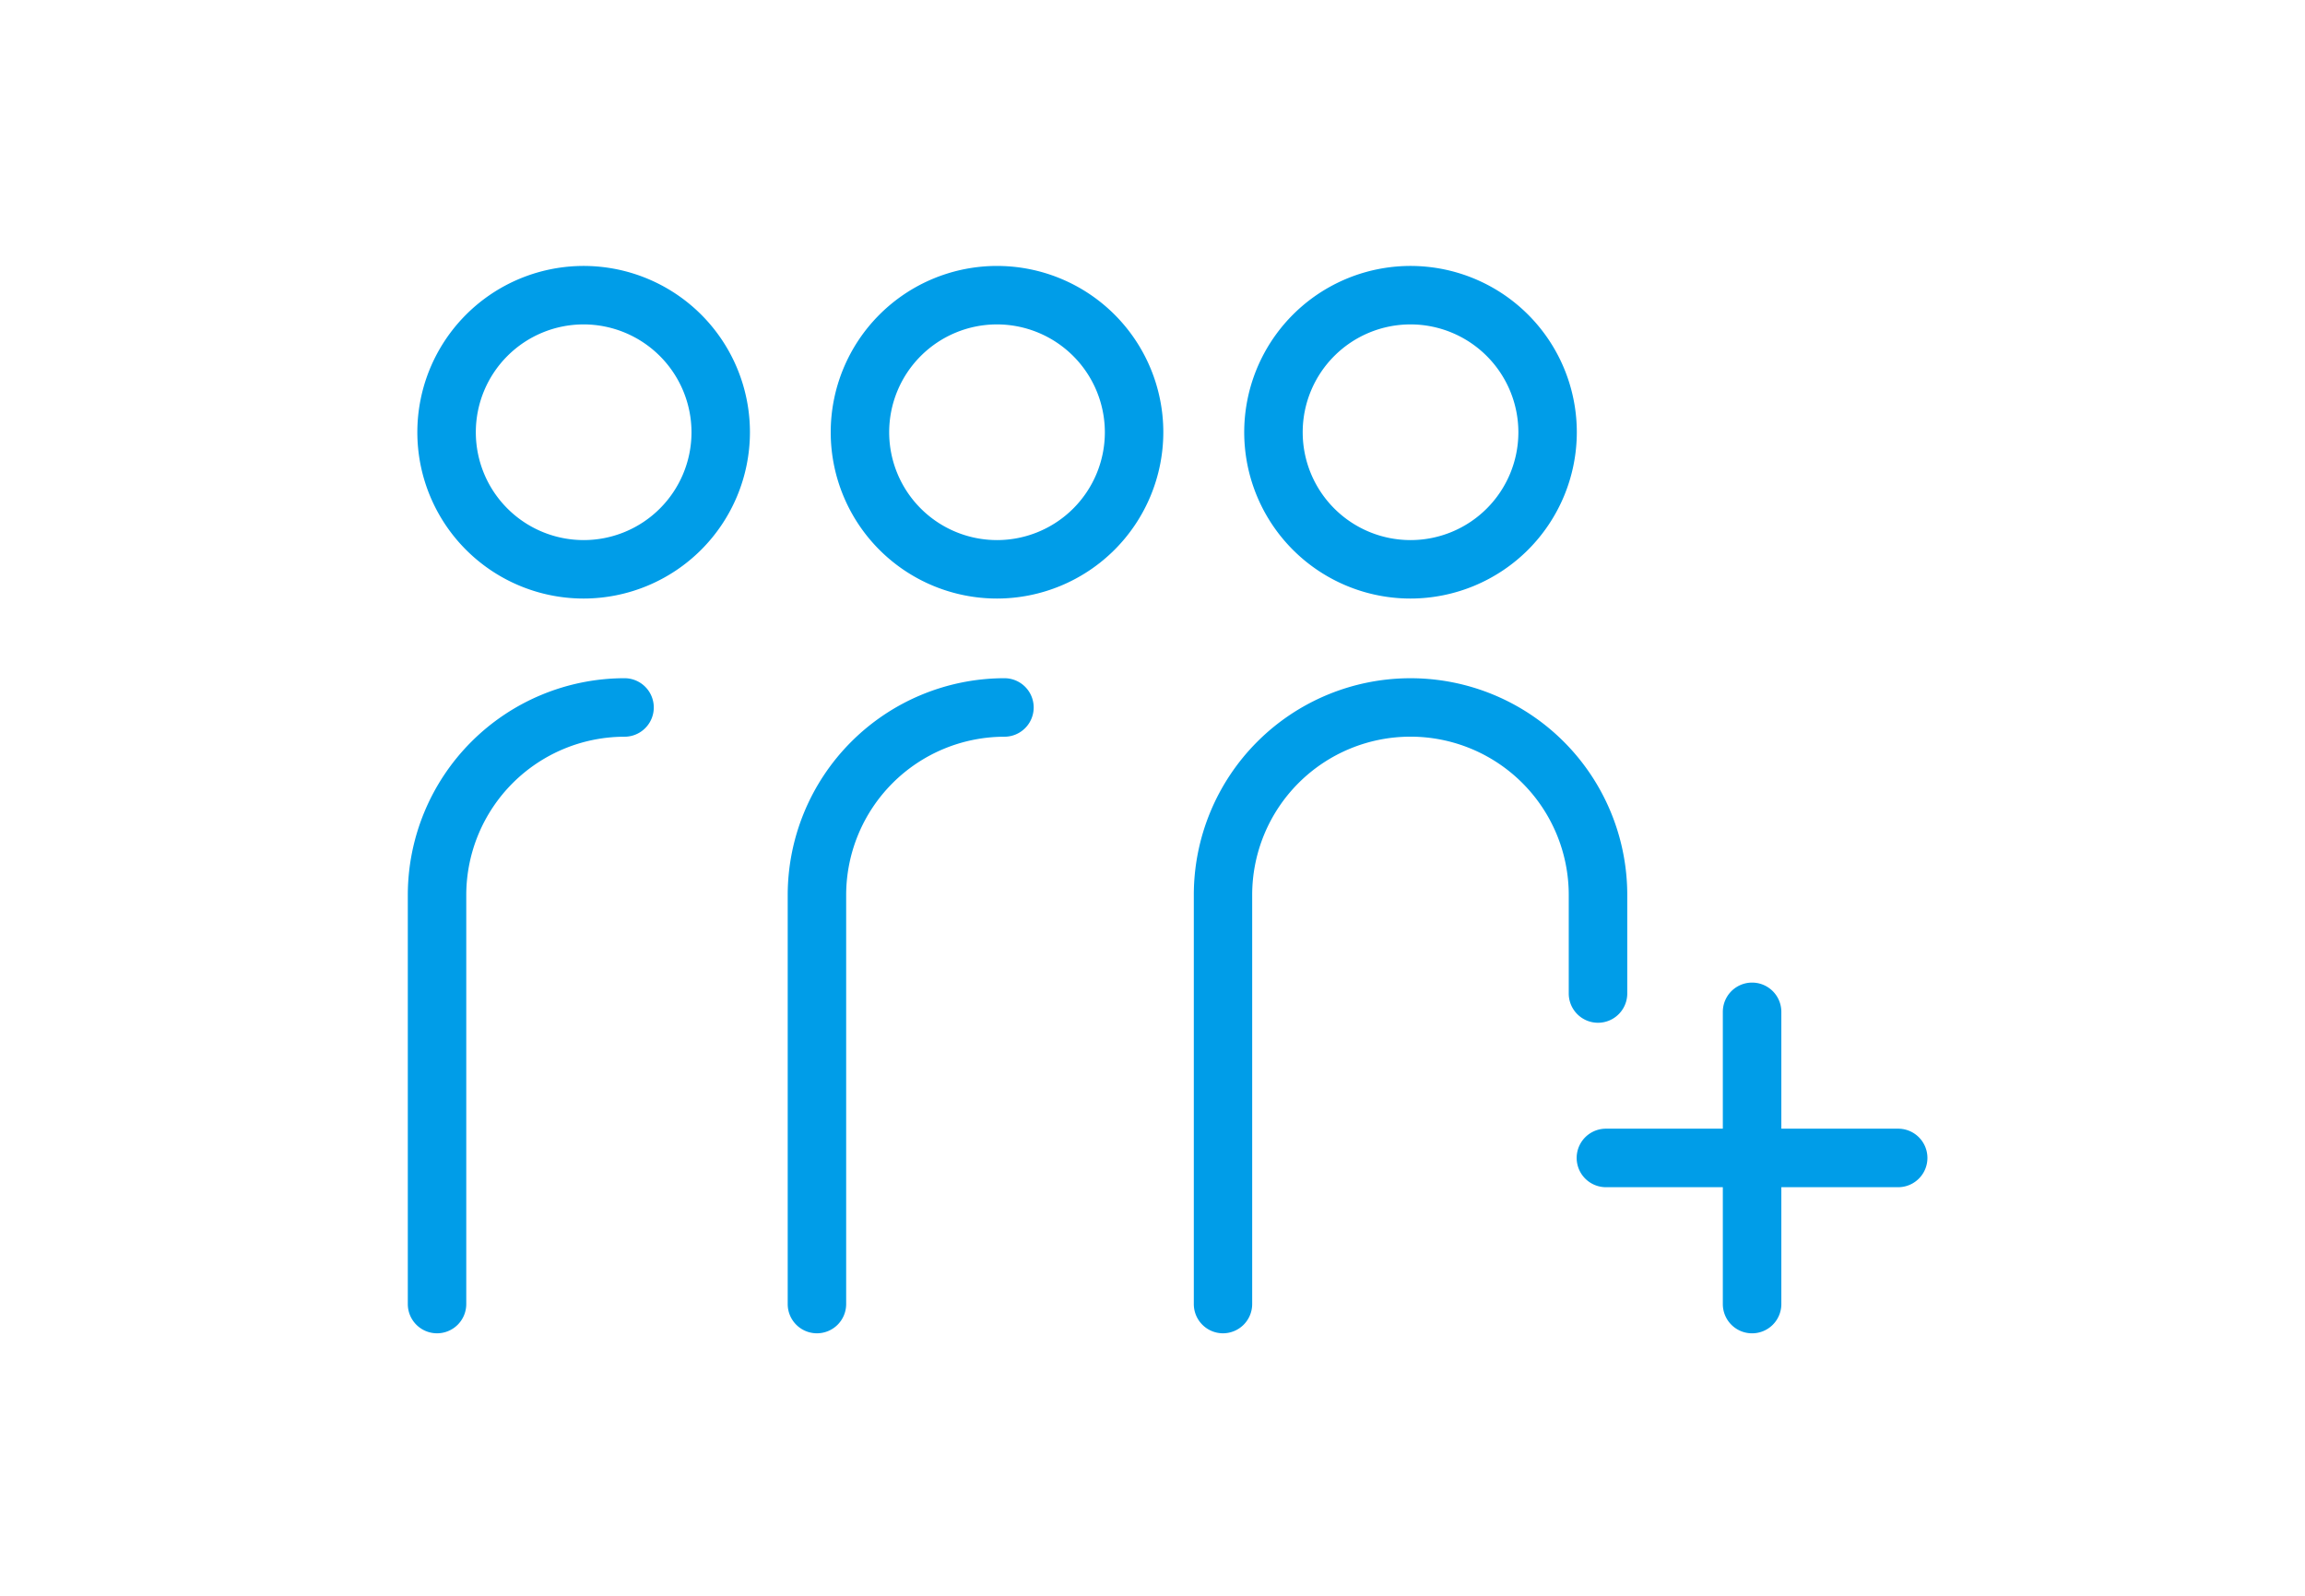 <svg xmlns="http://www.w3.org/2000/svg" width="130" height="90" viewBox="0 0 130 90">
  <g id="그룹_3525" data-name="그룹 3525" transform="translate(-659.209 -617.542)">
    <rect id="사각형_2546" data-name="사각형 2546" width="130" height="90" transform="translate(659.209 617.542)" fill="none"/>
    <g id="그룹_3524" data-name="그룹 3524" transform="translate(682.209 632.542)">
      <path id="패스_2003" data-name="패스 2003" d="M697.72,645.037a9.379,9.379,0,1,1,9.38-9.378A9.39,9.39,0,0,1,697.72,645.037Zm0-15.461a6.082,6.082,0,1,0,6.083,6.083A6.09,6.09,0,0,0,697.72,629.576Z" transform="translate(-664.49 -626.28)" fill="#009de8"/>
      <path id="패스_2004" data-name="패스 2004" d="M683.576,645.037a9.379,9.379,0,1,1,9.379-9.378A9.39,9.39,0,0,1,683.576,645.037Zm0-15.461a6.082,6.082,0,1,0,6.083,6.083A6.091,6.091,0,0,0,683.576,629.576Z" transform="translate(-673.659 -626.28)" fill="#009de8"/>
      <path id="패스_2005" data-name="패스 2005" d="M711.871,645.037a9.379,9.379,0,1,1,9.379-9.378A9.389,9.389,0,0,1,711.871,645.037Zm0-15.461a6.082,6.082,0,1,0,6.083,6.083A6.089,6.089,0,0,0,711.871,629.576Z" transform="translate(-655.319 -626.28)" fill="#009de8"/>
      <g id="그룹_3523" data-name="그룹 3523" transform="translate(65.925 40.419)">
        <path id="패스_2006" data-name="패스 2006" d="M732,659.1H715.518a1.648,1.648,0,0,1,0-3.3H732a1.648,1.648,0,0,1,0,3.3Z" transform="translate(-713.87 -647.563)" fill="#009de8"/>
        <path id="패스_2007" data-name="패스 2007" d="M720.518,670.582a1.648,1.648,0,0,1-1.648-1.648V652.452a1.648,1.648,0,1,1,3.3,0v16.481A1.649,1.649,0,0,1,720.518,670.582Z" transform="translate(-710.629 -650.804)" fill="#009de8"/>
      </g>
      <path id="패스_2008" data-name="패스 2008" d="M702.415,677.333a1.648,1.648,0,0,1-1.648-1.648V652.611a12.223,12.223,0,1,1,24.446,0v5.558a1.648,1.648,0,0,1-3.3,0v-5.558a8.927,8.927,0,1,0-17.854,0v23.074A1.649,1.649,0,0,1,702.415,677.333Z" transform="translate(-656.437 -617.137)" fill="#009de8"/>
      <path id="패스_2009" data-name="패스 2009" d="M688.518,677.333a1.648,1.648,0,0,1-1.648-1.648V652.611a12.237,12.237,0,0,1,12.223-12.224,1.648,1.648,0,0,1,0,3.3,8.935,8.935,0,0,0-8.926,8.928v23.074A1.649,1.649,0,0,1,688.518,677.333Z" transform="translate(-665.444 -617.137)" fill="#009de8"/>
      <path id="패스_2010" data-name="패스 2010" d="M675.518,677.333a1.648,1.648,0,0,1-1.648-1.648V652.611a12.237,12.237,0,0,1,12.223-12.224,1.648,1.648,0,1,1,0,3.3,8.935,8.935,0,0,0-8.926,8.928v23.074A1.649,1.649,0,0,1,675.518,677.333Z" transform="translate(-673.87 -617.137)" fill="#009de8"/>
    </g>
  </g>
</svg>

